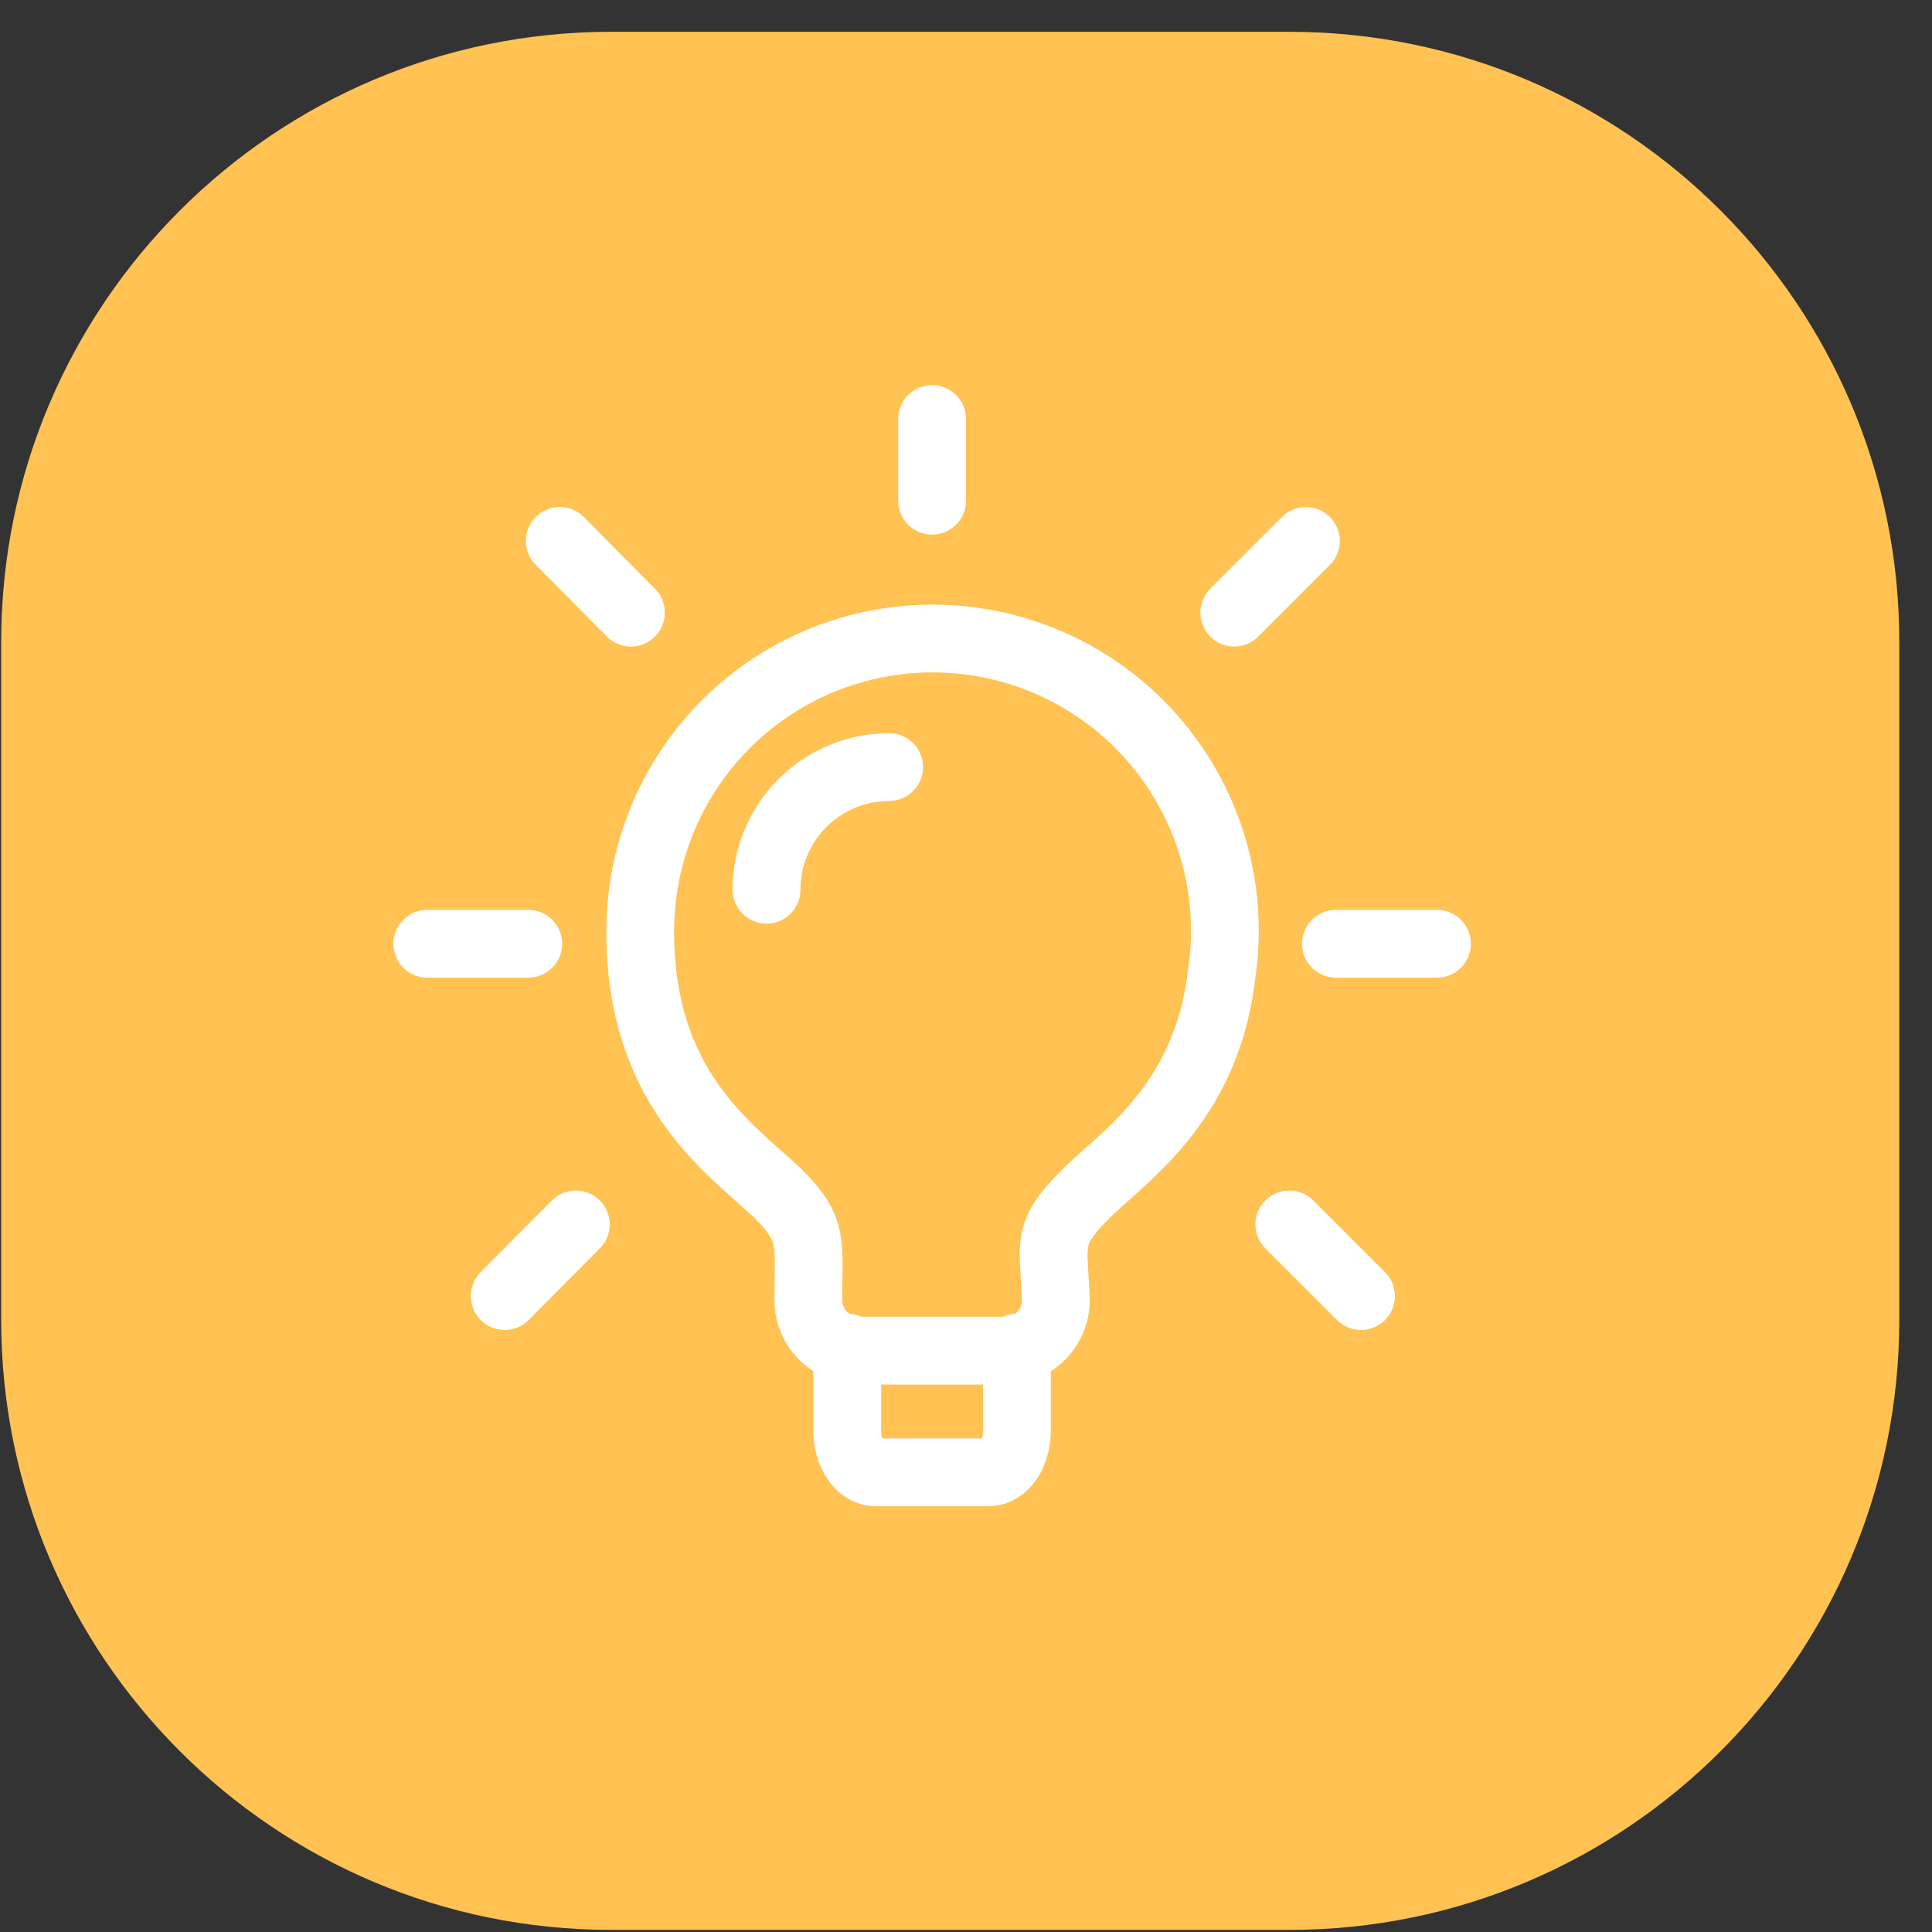 <svg width="57" height="57" viewBox="0 0 57 57" fill="none" xmlns="http://www.w3.org/2000/svg">
<rect x="0" y="0" width="57" height="57" fill="#333333" stroke="none"/>
<g clip-path="url(#clip0_22787_765)">
<path d="M38.035 0.938H18.035C8.094 0.938 0.035 8.997 0.035 18.938V38.938C0.035 48.879 8.094 56.938 18.035 56.938H38.035C47.977 56.938 56.035 48.879 56.035 38.938V18.938C56.035 8.997 47.977 0.938 38.035 0.938Z" fill="#FFC253"/>
<path d="M36.034 28.796C35.573 32.639 33.056 34.175 31.968 35.29C30.88 36.408 31.075 36.63 31.148 38.27C31.16 38.473 31.131 38.676 31.061 38.867C30.992 39.058 30.884 39.233 30.745 39.381C30.605 39.529 30.437 39.647 30.25 39.727C30.064 39.807 29.863 39.848 29.659 39.848H25.34C25.137 39.848 24.936 39.806 24.75 39.725C24.563 39.645 24.395 39.527 24.256 39.38C24.116 39.232 24.008 39.057 23.939 38.867C23.869 38.676 23.839 38.473 23.85 38.27C23.85 36.661 24 36.288 23.031 35.29C21.796 34.055 18.89 32.311 18.89 27.516C18.883 26.325 19.122 25.145 19.594 24.051C20.065 22.957 20.758 21.973 21.628 21.16C22.499 20.346 23.528 19.723 24.652 19.327C25.775 18.932 26.969 18.774 28.157 18.862C29.344 18.951 30.501 19.285 31.553 19.843C32.606 20.401 33.531 21.171 34.271 22.104C35.011 23.037 35.55 24.114 35.854 25.265C36.157 26.417 36.218 27.62 36.034 28.796Z" stroke="white" stroke-width="2" stroke-linecap="round" stroke-linejoin="round"/>
<path d="M24.997 39.759V42.216C24.997 42.887 25.371 43.438 25.831 43.438H29.167C29.63 43.438 30.002 42.885 30.002 42.216V39.759M26.232 22.631C25.273 22.632 24.353 23.013 23.674 23.692C22.996 24.37 22.615 25.291 22.615 26.25M39.414 27.844H42.395M36.414 18.075L38.529 15.96M38.039 36.125L40.154 38.238M27.5 12.363V14.773M16.515 15.959L18.614 18.075M14.89 38.238L16.989 36.125M15.585 27.844H12.607" stroke="white" stroke-width="2" stroke-linecap="round" stroke-linejoin="round"/>
</g>
<defs>
<clipPath id="clip0_22787_765">
<rect width="56" height="56" fill="white" transform="translate(0.035 0.938)"/>
</clipPath>
</defs>
</svg>
